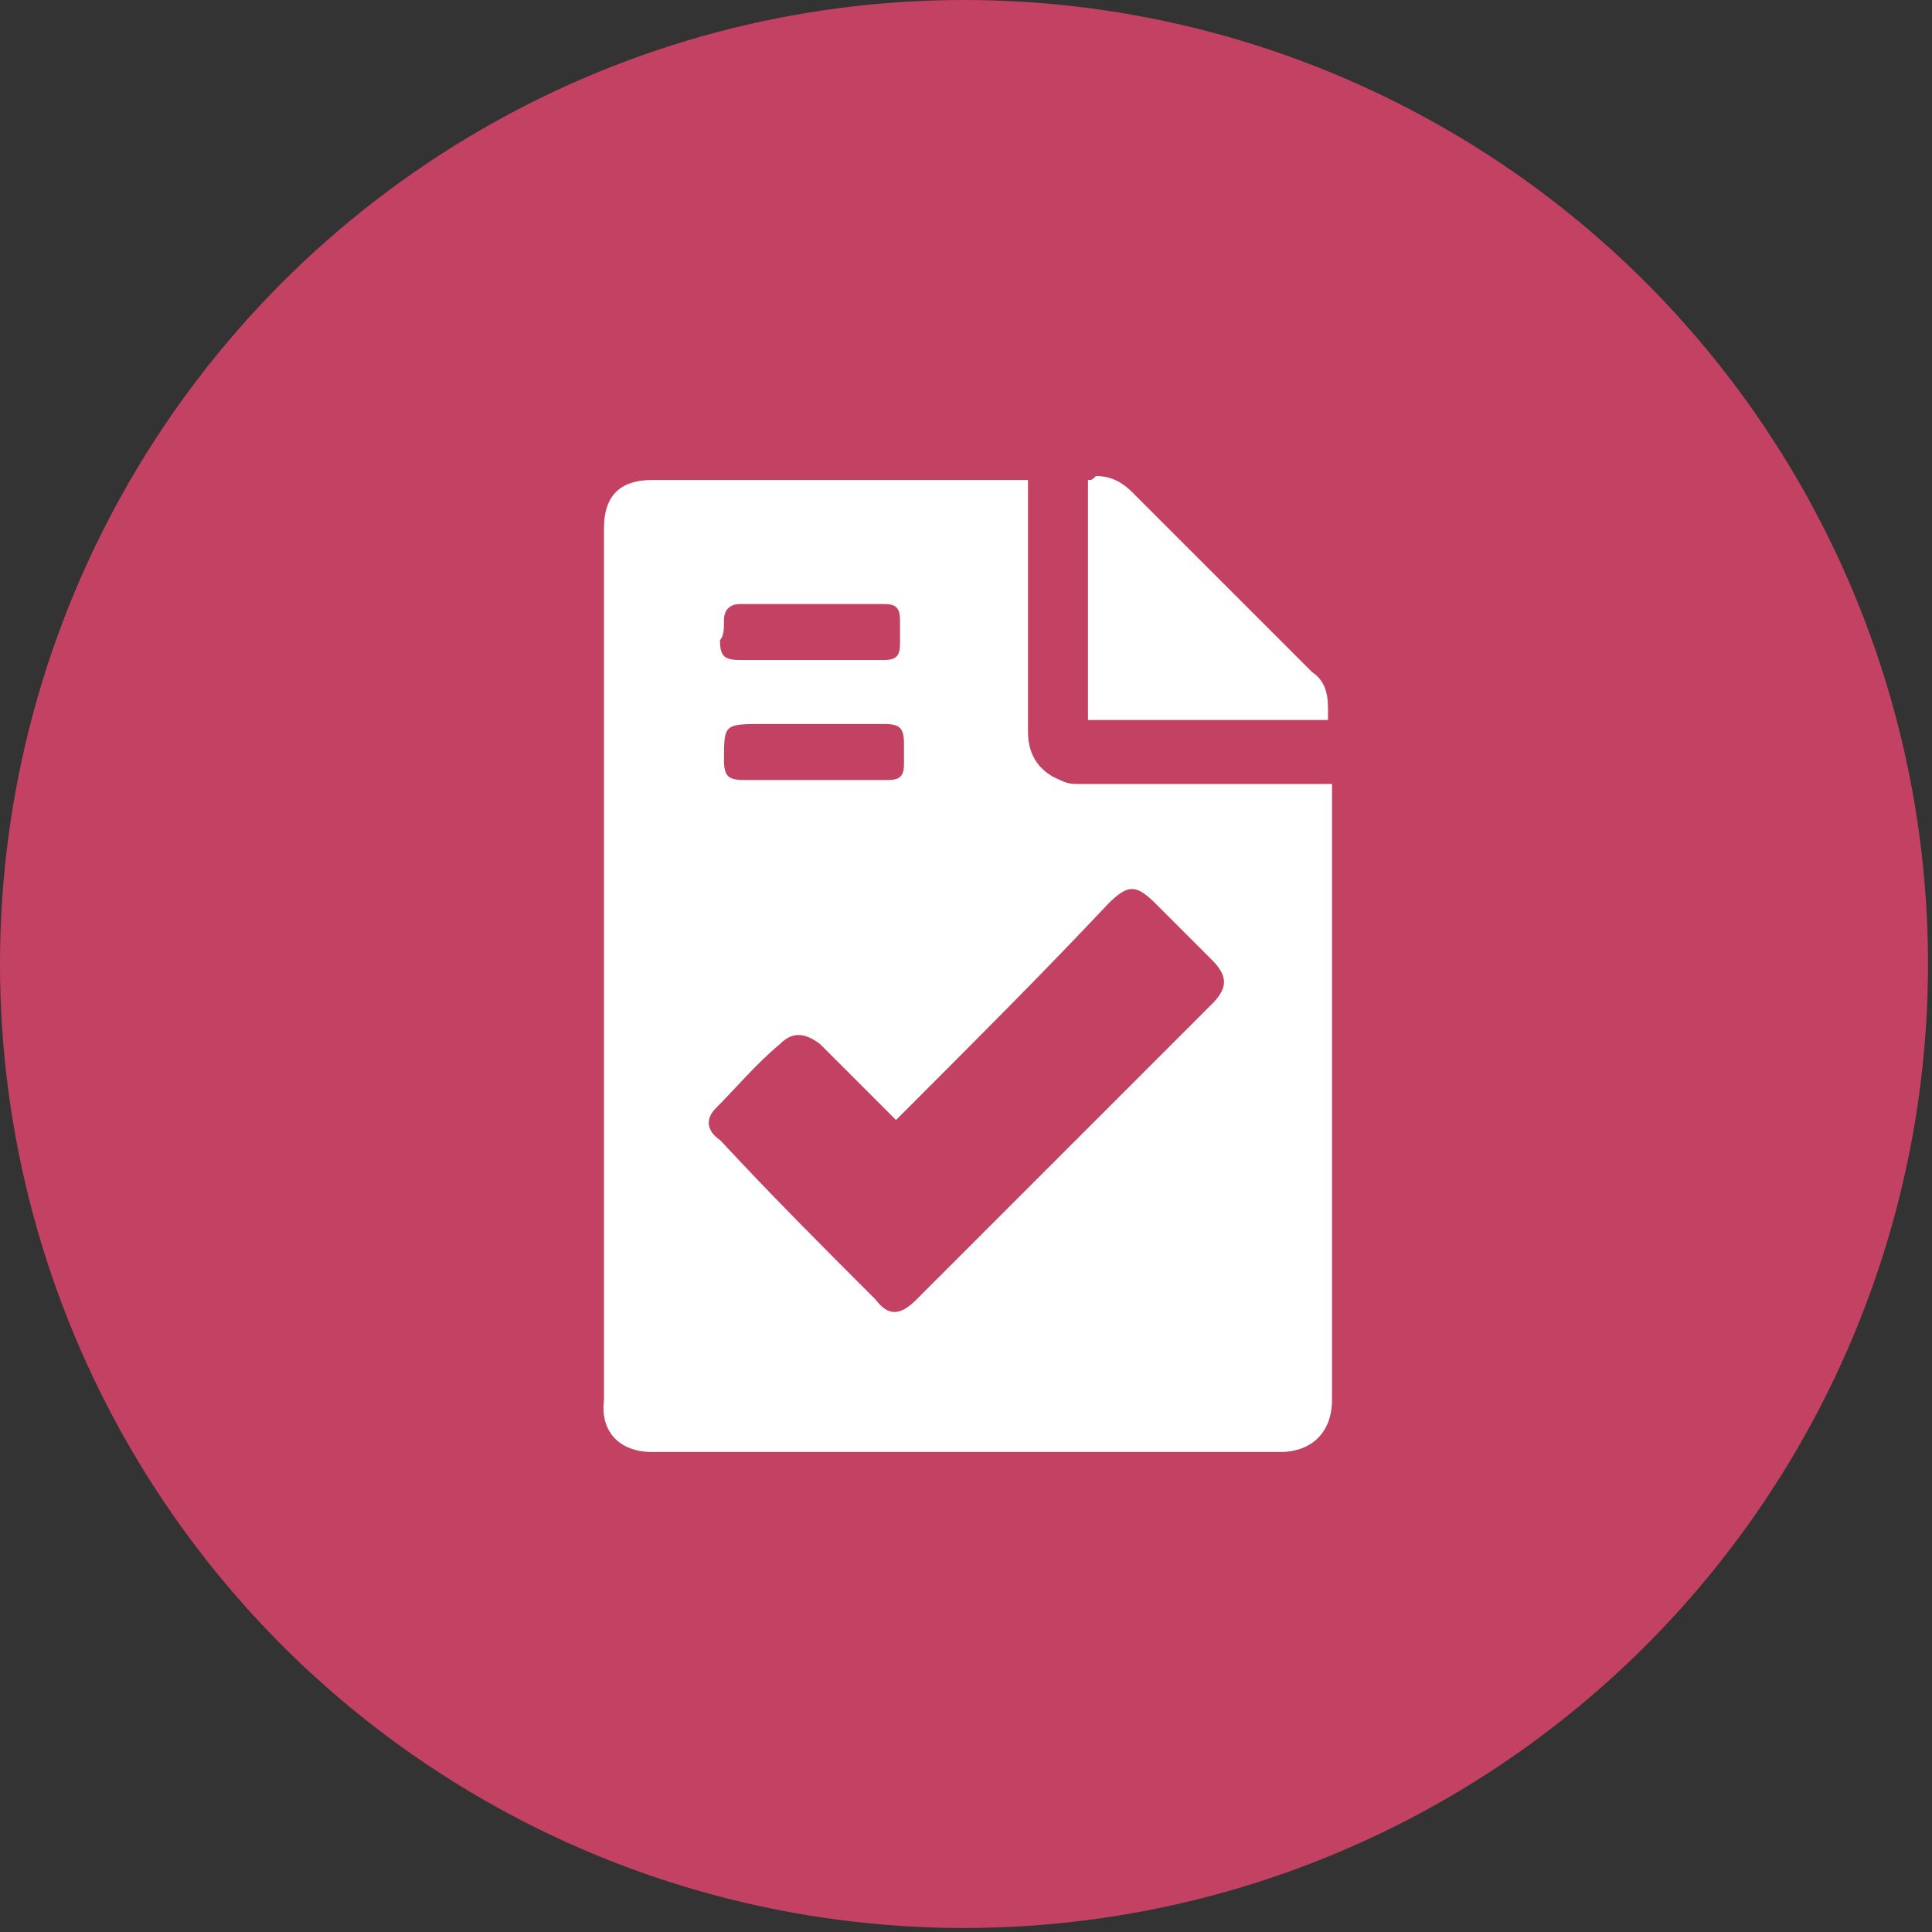 <?xml version="1.0" encoding="utf-8"?>
<!-- Generator: Adobe Illustrator 27.7.0, SVG Export Plug-In . SVG Version: 6.00 Build 0)  -->
<svg version="1.1" id="Layer_2_00000018958894467901443270000009311464923369828262_"
	 xmlns="http://www.w3.org/2000/svg" xmlns:xlink="http://www.w3.org/1999/xlink" x="0px" y="0px" viewBox="0 0 48.3 48.3"
	 style="enable-background:new 0 0 48.3 48.3;" xml:space="preserve">
<rect x="0" y="0" width="48.3" height="48.3" fill="#333333" stroke="none"/>
<style type="text/css">
	.st0{fill:#C34263;}
	.st1{fill:#FFFFFF;}
</style>
<g id="Layer_1-2">
	<circle class="st0" cx="24.1" cy="24.1" r="24.1"/>
</g>
<g>
	<defs>
		<circle id="SVGID_1_" cx="24.1" cy="24.1" r="24.1"/>
	</defs>
	<clipPath id="SVGID_00000015352420570040924040000002208500559921728169_">
		<use xlink:href="#SVGID_1_"  style="overflow:visible;"/>
	</clipPath>
</g>
<g>
	<path class="st1" d="M17.9,27.7c0.5-0.5,1-1.1,1.6-1.6c0.3-0.3,0.6-0.3,1,0c0.5,0.5,1.1,1.1,1.6,1.6c0.1,0.1,0.2,0.2,0.3,0.3
		c0.1-0.1,0.2-0.2,0.3-0.3c1.7-1.7,3.4-3.4,5-5.1c0.5-0.5,0.7-0.5,1.2,0c0.5,0.5,0.9,0.9,1.4,1.4c0.4,0.4,0.4,0.7,0,1.1
		c-2.5,2.5-4.9,4.9-7.4,7.4c-0.4,0.4-0.7,0.4-1,0c-1.3-1.3-2.6-2.6-3.9-4C17.7,28.3,17.6,28,17.9,27.7 M19.1,18.1c1,0,2,0,3,0
		c0.4,0,0.5,0.1,0.5,0.5c0,0.2,0,0.4,0,0.5c0,0.3-0.1,0.4-0.4,0.4c-0.6,0-1.2,0-1.8,0c-0.6,0-1.2,0-1.8,0c-0.4,0-0.5-0.1-0.5-0.5
		C18.1,18.1,18.1,18.1,19.1,18.1 M18.1,15.5c0-0.3,0.2-0.4,0.4-0.4c1.2,0,2.4,0,3.6,0c0.3,0,0.4,0.1,0.4,0.4c0,0.2,0,0.4,0,0.6
		c0,0.3-0.1,0.4-0.4,0.4c-0.6,0-1.2,0-1.8,0c-0.6,0-1.2,0-1.8,0c-0.4,0-0.5-0.1-0.5-0.5C18.1,15.9,18.1,15.7,18.1,15.5 M16.3,36.3
		c5.2,0,10.5,0,15.7,0c0.8,0,1.3-0.5,1.3-1.3c0-5,0-10.1,0-15.1c0-0.1,0-0.2,0-0.3h-0.4c-2,0-3.9,0-5.9,0c-0.2,0-0.3,0-0.5-0.1
		c-0.5-0.2-0.8-0.6-0.8-1.2c0-2,0-3.9,0-5.9V12c-0.1,0-0.2,0-0.3,0c-3,0-6.1,0-9.1,0c-0.8,0-1.2,0.4-1.2,1.2c0,7.3,0,14.5,0,21.8
		C15,35.8,15.5,36.3,16.3,36.3"/>
	<path class="st1" d="M27.2,12v6h6c0-0.1,0-0.2,0-0.3c0-0.4-0.1-0.7-0.4-0.9c-1.5-1.5-3-3-4.5-4.5c-0.3-0.3-0.6-0.4-0.9-0.4h0
		C27.3,12,27.3,12,27.2,12"/>
</g>
</svg>
